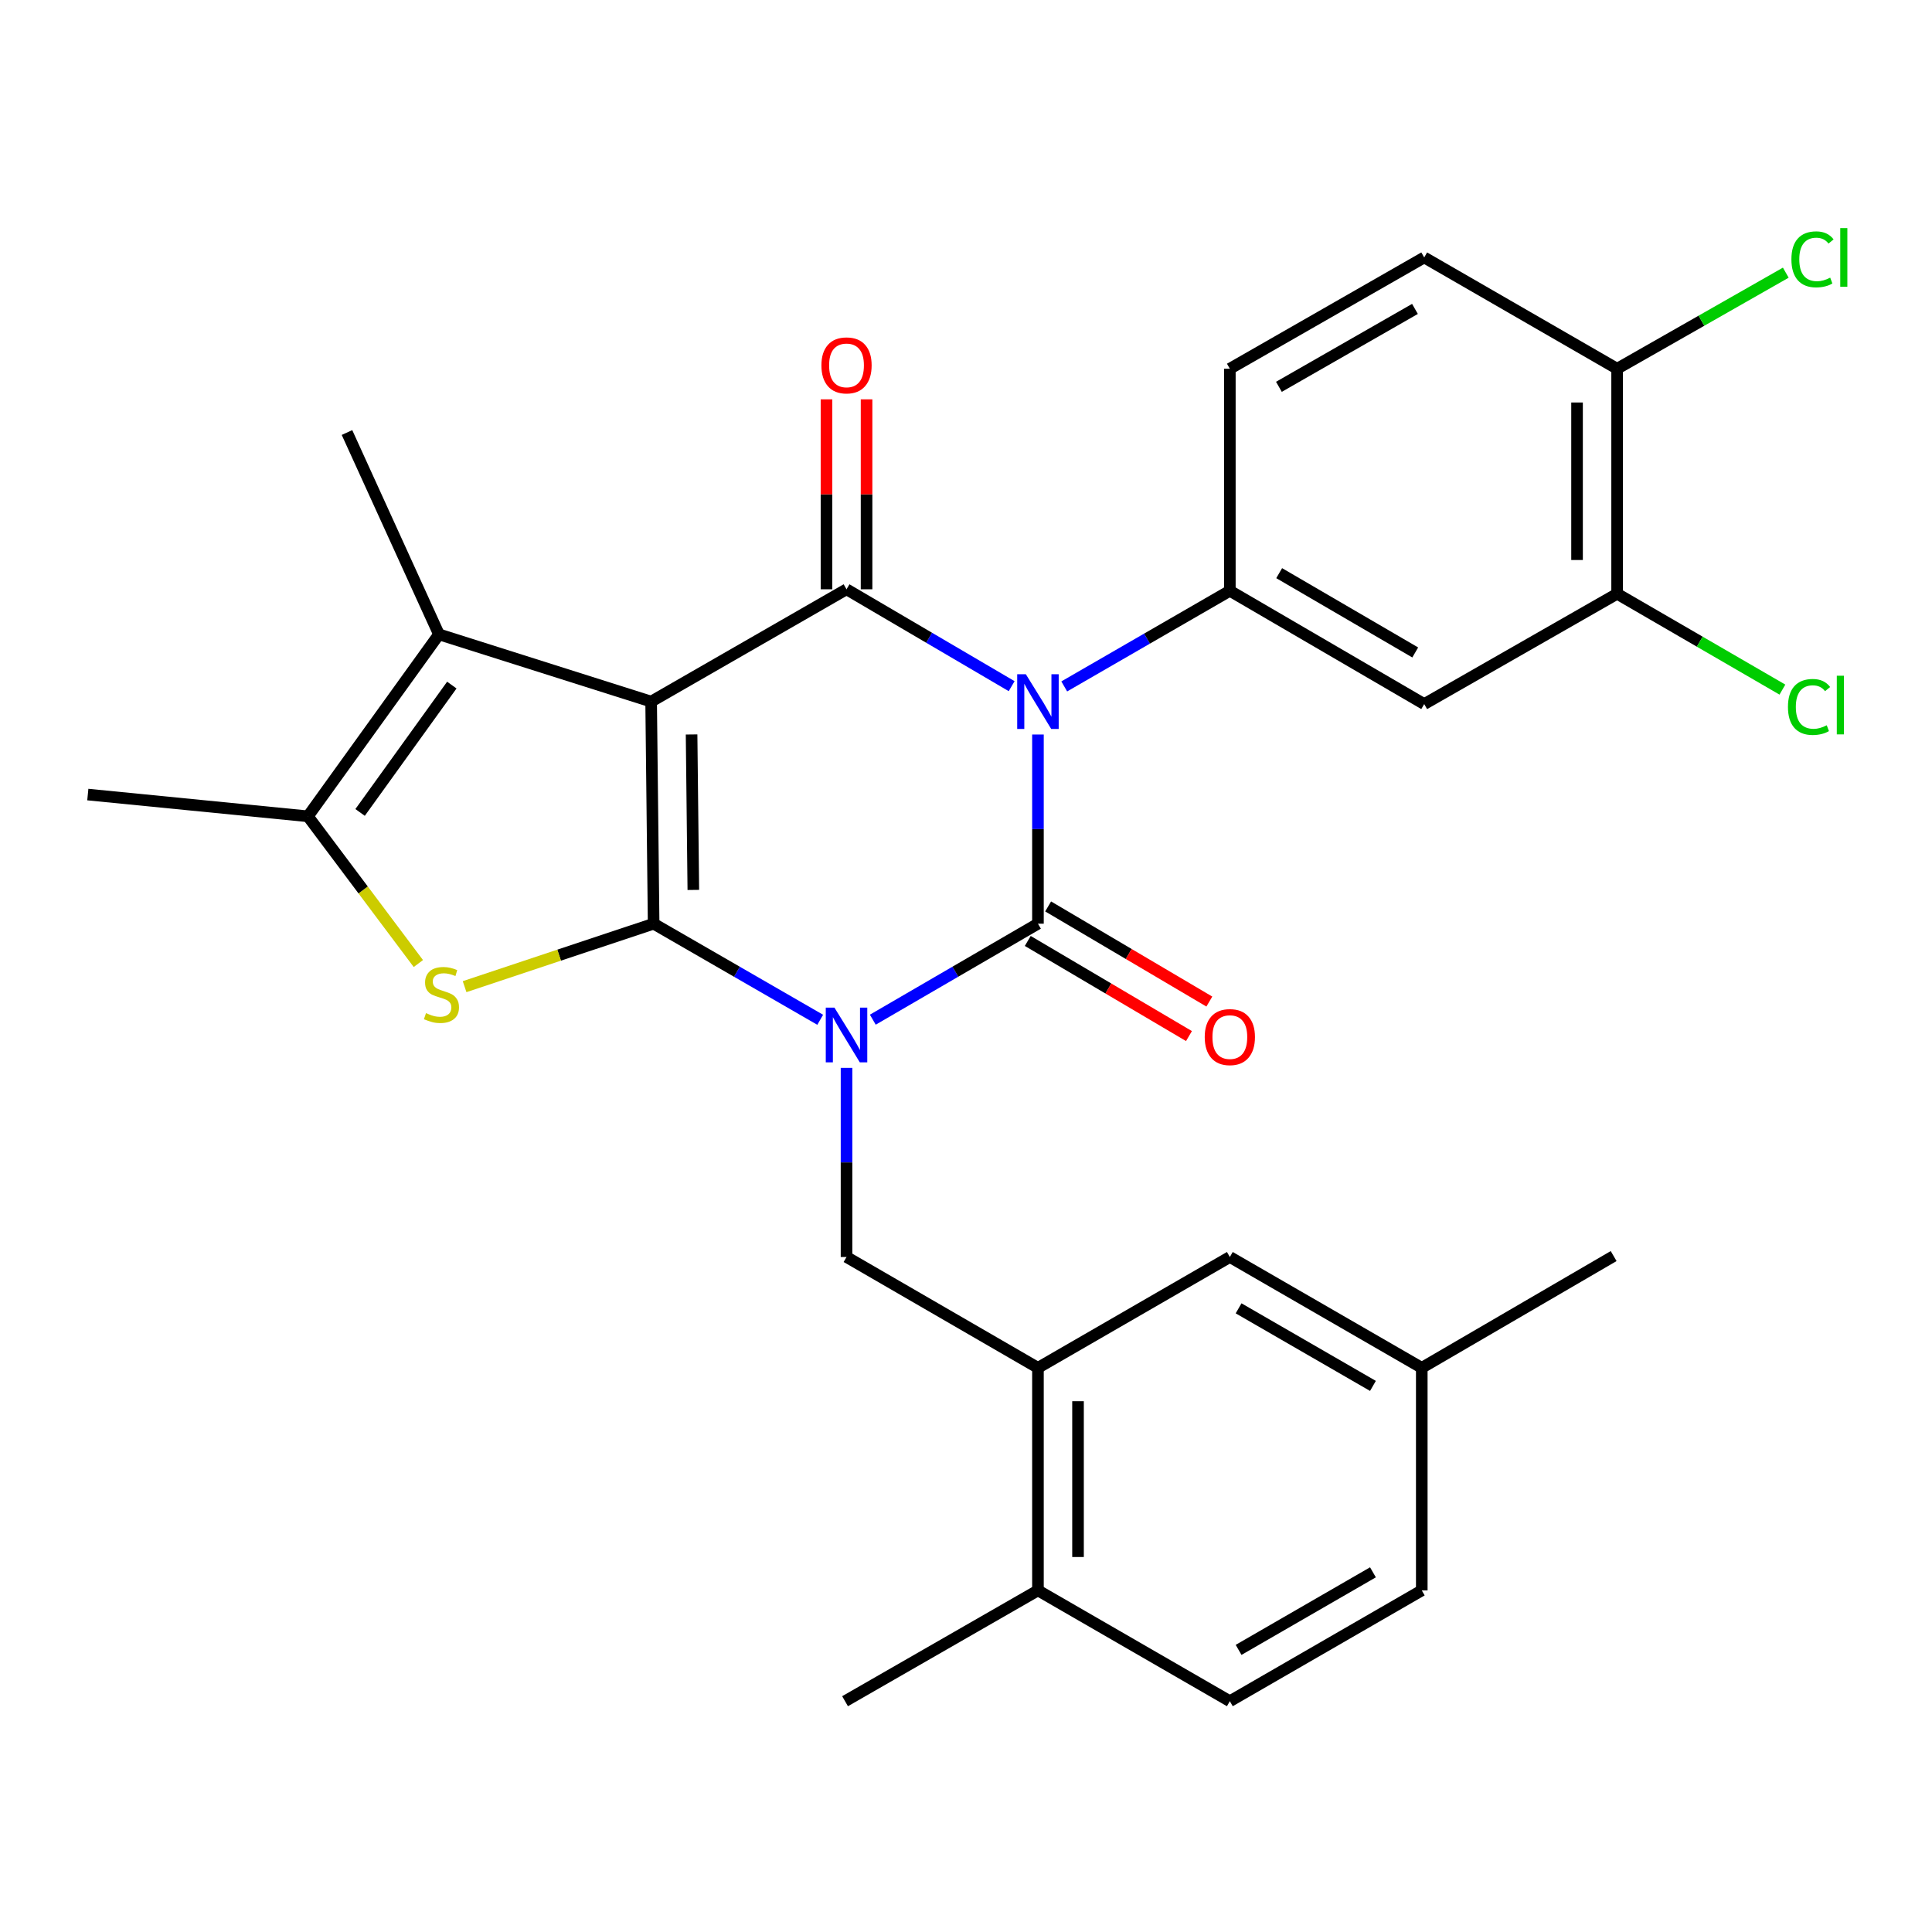 <?xml version='1.0' encoding='iso-8859-1'?>
<svg version='1.1' baseProfile='full'
              xmlns='http://www.w3.org/2000/svg'
                      xmlns:rdkit='http://www.rdkit.org/xml'
                      xmlns:xlink='http://www.w3.org/1999/xlink'
                  xml:space='preserve'
width='1000px' height='1000px' viewBox='0 0 1000 1000'>
<!-- END OF HEADER -->
<rect style='opacity:1.0;fill:#FFFFFF;stroke:none' width='1000' height='1000' x='0' y='0'> </rect>
<path class='bond-0' d='M 424.538,527.838 L 381.428,502.969' style='fill:none;fill-rule:evenodd;stroke:#0000FF;stroke-width:6px;stroke-linecap:butt;stroke-linejoin:miter;stroke-opacity:1' />
<path class='bond-0' d='M 381.428,502.969 L 338.318,478.1' style='fill:none;fill-rule:evenodd;stroke:#000000;stroke-width:6px;stroke-linecap:butt;stroke-linejoin:miter;stroke-opacity:1' />
<path class='bond-3' d='M 451.765,527.787 L 494.503,502.943' style='fill:none;fill-rule:evenodd;stroke:#0000FF;stroke-width:6px;stroke-linecap:butt;stroke-linejoin:miter;stroke-opacity:1' />
<path class='bond-3' d='M 494.503,502.943 L 537.241,478.1' style='fill:none;fill-rule:evenodd;stroke:#000000;stroke-width:6px;stroke-linecap:butt;stroke-linejoin:miter;stroke-opacity:1' />
<path class='bond-9' d='M 438.16,552.729 L 438.16,601.675' style='fill:none;fill-rule:evenodd;stroke:#0000FF;stroke-width:6px;stroke-linecap:butt;stroke-linejoin:miter;stroke-opacity:1' />
<path class='bond-9' d='M 438.16,601.675 L 438.16,650.622' style='fill:none;fill-rule:evenodd;stroke:#000000;stroke-width:6px;stroke-linecap:butt;stroke-linejoin:miter;stroke-opacity:1' />
<path class='bond-1' d='M 338.318,478.1 L 337.028,363.151' style='fill:none;fill-rule:evenodd;stroke:#000000;stroke-width:6px;stroke-linecap:butt;stroke-linejoin:miter;stroke-opacity:1' />
<path class='bond-1' d='M 358.866,460.625 L 357.963,380.16' style='fill:none;fill-rule:evenodd;stroke:#000000;stroke-width:6px;stroke-linecap:butt;stroke-linejoin:miter;stroke-opacity:1' />
<path class='bond-5' d='M 338.318,478.1 L 289.395,494.394' style='fill:none;fill-rule:evenodd;stroke:#000000;stroke-width:6px;stroke-linecap:butt;stroke-linejoin:miter;stroke-opacity:1' />
<path class='bond-5' d='M 289.395,494.394 L 240.471,510.688' style='fill:none;fill-rule:evenodd;stroke:#CCCC00;stroke-width:6px;stroke-linecap:butt;stroke-linejoin:miter;stroke-opacity:1' />
<path class='bond-6' d='M 337.028,363.151 L 227.207,328.349' style='fill:none;fill-rule:evenodd;stroke:#000000;stroke-width:6px;stroke-linecap:butt;stroke-linejoin:miter;stroke-opacity:1' />
<path class='bond-29' d='M 337.028,363.151 L 438.16,305.014' style='fill:none;fill-rule:evenodd;stroke:#000000;stroke-width:6px;stroke-linecap:butt;stroke-linejoin:miter;stroke-opacity:1' />
<path class='bond-2' d='M 537.241,380.185 L 537.241,429.142' style='fill:none;fill-rule:evenodd;stroke:#0000FF;stroke-width:6px;stroke-linecap:butt;stroke-linejoin:miter;stroke-opacity:1' />
<path class='bond-2' d='M 537.241,429.142 L 537.241,478.1' style='fill:none;fill-rule:evenodd;stroke:#000000;stroke-width:6px;stroke-linecap:butt;stroke-linejoin:miter;stroke-opacity:1' />
<path class='bond-4' d='M 523.629,355.164 L 480.894,330.089' style='fill:none;fill-rule:evenodd;stroke:#0000FF;stroke-width:6px;stroke-linecap:butt;stroke-linejoin:miter;stroke-opacity:1' />
<path class='bond-4' d='M 480.894,330.089 L 438.16,305.014' style='fill:none;fill-rule:evenodd;stroke:#000000;stroke-width:6px;stroke-linecap:butt;stroke-linejoin:miter;stroke-opacity:1' />
<path class='bond-7' d='M 550.848,355.292 L 593.706,330.539' style='fill:none;fill-rule:evenodd;stroke:#0000FF;stroke-width:6px;stroke-linecap:butt;stroke-linejoin:miter;stroke-opacity:1' />
<path class='bond-7' d='M 593.706,330.539 L 636.564,305.786' style='fill:none;fill-rule:evenodd;stroke:#000000;stroke-width:6px;stroke-linecap:butt;stroke-linejoin:miter;stroke-opacity:1' />
<path class='bond-12' d='M 531.97,487.032 L 573.69,511.651' style='fill:none;fill-rule:evenodd;stroke:#000000;stroke-width:6px;stroke-linecap:butt;stroke-linejoin:miter;stroke-opacity:1' />
<path class='bond-12' d='M 573.69,511.651 L 615.41,536.269' style='fill:none;fill-rule:evenodd;stroke:#FF0000;stroke-width:6px;stroke-linecap:butt;stroke-linejoin:miter;stroke-opacity:1' />
<path class='bond-12' d='M 542.511,469.168 L 584.231,493.786' style='fill:none;fill-rule:evenodd;stroke:#000000;stroke-width:6px;stroke-linecap:butt;stroke-linejoin:miter;stroke-opacity:1' />
<path class='bond-12' d='M 584.231,493.786 L 625.951,518.405' style='fill:none;fill-rule:evenodd;stroke:#FF0000;stroke-width:6px;stroke-linecap:butt;stroke-linejoin:miter;stroke-opacity:1' />
<path class='bond-14' d='M 448.531,305.014 L 448.531,255.856' style='fill:none;fill-rule:evenodd;stroke:#000000;stroke-width:6px;stroke-linecap:butt;stroke-linejoin:miter;stroke-opacity:1' />
<path class='bond-14' d='M 448.531,255.856 L 448.531,206.699' style='fill:none;fill-rule:evenodd;stroke:#FF0000;stroke-width:6px;stroke-linecap:butt;stroke-linejoin:miter;stroke-opacity:1' />
<path class='bond-14' d='M 427.788,305.014 L 427.788,255.856' style='fill:none;fill-rule:evenodd;stroke:#000000;stroke-width:6px;stroke-linecap:butt;stroke-linejoin:miter;stroke-opacity:1' />
<path class='bond-14' d='M 427.788,255.856 L 427.788,206.699' style='fill:none;fill-rule:evenodd;stroke:#FF0000;stroke-width:6px;stroke-linecap:butt;stroke-linejoin:miter;stroke-opacity:1' />
<path class='bond-8' d='M 216.537,498.73 L 187.958,460.626' style='fill:none;fill-rule:evenodd;stroke:#CCCC00;stroke-width:6px;stroke-linecap:butt;stroke-linejoin:miter;stroke-opacity:1' />
<path class='bond-8' d='M 187.958,460.626 L 159.378,422.521' style='fill:none;fill-rule:evenodd;stroke:#000000;stroke-width:6px;stroke-linecap:butt;stroke-linejoin:miter;stroke-opacity:1' />
<path class='bond-24' d='M 227.207,328.349 L 179.602,223.875' style='fill:none;fill-rule:evenodd;stroke:#000000;stroke-width:6px;stroke-linecap:butt;stroke-linejoin:miter;stroke-opacity:1' />
<path class='bond-30' d='M 227.207,328.349 L 159.378,422.521' style='fill:none;fill-rule:evenodd;stroke:#000000;stroke-width:6px;stroke-linecap:butt;stroke-linejoin:miter;stroke-opacity:1' />
<path class='bond-30' d='M 233.864,354.598 L 186.384,420.518' style='fill:none;fill-rule:evenodd;stroke:#000000;stroke-width:6px;stroke-linecap:butt;stroke-linejoin:miter;stroke-opacity:1' />
<path class='bond-10' d='M 636.564,305.786 L 737.166,364.43' style='fill:none;fill-rule:evenodd;stroke:#000000;stroke-width:6px;stroke-linecap:butt;stroke-linejoin:miter;stroke-opacity:1' />
<path class='bond-10' d='M 662.1,296.662 L 732.522,337.713' style='fill:none;fill-rule:evenodd;stroke:#000000;stroke-width:6px;stroke-linecap:butt;stroke-linejoin:miter;stroke-opacity:1' />
<path class='bond-15' d='M 636.564,305.786 L 636.564,190.86' style='fill:none;fill-rule:evenodd;stroke:#000000;stroke-width:6px;stroke-linecap:butt;stroke-linejoin:miter;stroke-opacity:1' />
<path class='bond-26' d='M 159.378,422.521 L 45.455,411.262' style='fill:none;fill-rule:evenodd;stroke:#000000;stroke-width:6px;stroke-linecap:butt;stroke-linejoin:miter;stroke-opacity:1' />
<path class='bond-11' d='M 438.16,650.622 L 537.241,707.987' style='fill:none;fill-rule:evenodd;stroke:#000000;stroke-width:6px;stroke-linecap:butt;stroke-linejoin:miter;stroke-opacity:1' />
<path class='bond-13' d='M 737.166,364.43 L 837.019,307.33' style='fill:none;fill-rule:evenodd;stroke:#000000;stroke-width:6px;stroke-linecap:butt;stroke-linejoin:miter;stroke-opacity:1' />
<path class='bond-17' d='M 537.241,707.987 L 537.241,823.189' style='fill:none;fill-rule:evenodd;stroke:#000000;stroke-width:6px;stroke-linecap:butt;stroke-linejoin:miter;stroke-opacity:1' />
<path class='bond-17' d='M 557.983,725.267 L 557.983,805.909' style='fill:none;fill-rule:evenodd;stroke:#000000;stroke-width:6px;stroke-linecap:butt;stroke-linejoin:miter;stroke-opacity:1' />
<path class='bond-18' d='M 537.241,707.987 L 636.564,650.622' style='fill:none;fill-rule:evenodd;stroke:#000000;stroke-width:6px;stroke-linecap:butt;stroke-linejoin:miter;stroke-opacity:1' />
<path class='bond-21' d='M 837.019,307.33 L 879.796,332.135' style='fill:none;fill-rule:evenodd;stroke:#000000;stroke-width:6px;stroke-linecap:butt;stroke-linejoin:miter;stroke-opacity:1' />
<path class='bond-21' d='M 879.796,332.135 L 922.574,356.94' style='fill:none;fill-rule:evenodd;stroke:#00CC00;stroke-width:6px;stroke-linecap:butt;stroke-linejoin:miter;stroke-opacity:1' />
<path class='bond-32' d='M 837.019,307.33 L 837.019,190.86' style='fill:none;fill-rule:evenodd;stroke:#000000;stroke-width:6px;stroke-linecap:butt;stroke-linejoin:miter;stroke-opacity:1' />
<path class='bond-32' d='M 816.276,289.86 L 816.276,208.33' style='fill:none;fill-rule:evenodd;stroke:#000000;stroke-width:6px;stroke-linecap:butt;stroke-linejoin:miter;stroke-opacity:1' />
<path class='bond-19' d='M 636.564,190.86 L 737.166,133.253' style='fill:none;fill-rule:evenodd;stroke:#000000;stroke-width:6px;stroke-linecap:butt;stroke-linejoin:miter;stroke-opacity:1' />
<path class='bond-19' d='M 661.961,200.219 L 732.383,159.894' style='fill:none;fill-rule:evenodd;stroke:#000000;stroke-width:6px;stroke-linecap:butt;stroke-linejoin:miter;stroke-opacity:1' />
<path class='bond-16' d='M 837.019,190.86 L 737.166,133.253' style='fill:none;fill-rule:evenodd;stroke:#000000;stroke-width:6px;stroke-linecap:butt;stroke-linejoin:miter;stroke-opacity:1' />
<path class='bond-23' d='M 837.019,190.86 L 880.67,165.995' style='fill:none;fill-rule:evenodd;stroke:#000000;stroke-width:6px;stroke-linecap:butt;stroke-linejoin:miter;stroke-opacity:1' />
<path class='bond-23' d='M 880.67,165.995 L 924.321,141.131' style='fill:none;fill-rule:evenodd;stroke:#00CC00;stroke-width:6px;stroke-linecap:butt;stroke-linejoin:miter;stroke-opacity:1' />
<path class='bond-20' d='M 537.241,823.189 L 636.564,880.543' style='fill:none;fill-rule:evenodd;stroke:#000000;stroke-width:6px;stroke-linecap:butt;stroke-linejoin:miter;stroke-opacity:1' />
<path class='bond-27' d='M 537.241,823.189 L 437.399,880.543' style='fill:none;fill-rule:evenodd;stroke:#000000;stroke-width:6px;stroke-linecap:butt;stroke-linejoin:miter;stroke-opacity:1' />
<path class='bond-22' d='M 636.564,650.622 L 735.909,707.987' style='fill:none;fill-rule:evenodd;stroke:#000000;stroke-width:6px;stroke-linecap:butt;stroke-linejoin:miter;stroke-opacity:1' />
<path class='bond-22' d='M 641.093,677.189 L 710.635,717.345' style='fill:none;fill-rule:evenodd;stroke:#000000;stroke-width:6px;stroke-linecap:butt;stroke-linejoin:miter;stroke-opacity:1' />
<path class='bond-31' d='M 636.564,880.543 L 735.909,823.189' style='fill:none;fill-rule:evenodd;stroke:#000000;stroke-width:6px;stroke-linecap:butt;stroke-linejoin:miter;stroke-opacity:1' />
<path class='bond-31' d='M 641.095,853.976 L 710.637,813.828' style='fill:none;fill-rule:evenodd;stroke:#000000;stroke-width:6px;stroke-linecap:butt;stroke-linejoin:miter;stroke-opacity:1' />
<path class='bond-25' d='M 735.909,707.987 L 735.909,823.189' style='fill:none;fill-rule:evenodd;stroke:#000000;stroke-width:6px;stroke-linecap:butt;stroke-linejoin:miter;stroke-opacity:1' />
<path class='bond-28' d='M 735.909,707.987 L 835.221,650.138' style='fill:none;fill-rule:evenodd;stroke:#000000;stroke-width:6px;stroke-linecap:butt;stroke-linejoin:miter;stroke-opacity:1' />
<path  class='atom-0' d='M 431.9 521.536
L 441.18 536.536
Q 442.1 538.016, 443.58 540.696
Q 445.06 543.376, 445.14 543.536
L 445.14 521.536
L 448.9 521.536
L 448.9 549.856
L 445.02 549.856
L 435.06 533.456
Q 433.9 531.536, 432.66 529.336
Q 431.46 527.136, 431.1 526.456
L 431.1 549.856
L 427.42 549.856
L 427.42 521.536
L 431.9 521.536
' fill='#0000FF'/>
<path  class='atom-3' d='M 530.981 348.991
L 540.261 363.991
Q 541.181 365.471, 542.661 368.151
Q 544.141 370.831, 544.221 370.991
L 544.221 348.991
L 547.981 348.991
L 547.981 377.311
L 544.101 377.311
L 534.141 360.911
Q 532.981 358.991, 531.741 356.791
Q 530.541 354.591, 530.181 353.911
L 530.181 377.311
L 526.501 377.311
L 526.501 348.991
L 530.981 348.991
' fill='#0000FF'/>
<path  class='atom-6' d='M 220.497 524.396
Q 220.817 524.516, 222.137 525.076
Q 223.457 525.636, 224.897 525.996
Q 226.377 526.316, 227.817 526.316
Q 230.497 526.316, 232.057 525.036
Q 233.617 523.716, 233.617 521.436
Q 233.617 519.876, 232.817 518.916
Q 232.057 517.956, 230.857 517.436
Q 229.657 516.916, 227.657 516.316
Q 225.137 515.556, 223.617 514.836
Q 222.137 514.116, 221.057 512.596
Q 220.017 511.076, 220.017 508.516
Q 220.017 504.956, 222.417 502.756
Q 224.857 500.556, 229.657 500.556
Q 232.937 500.556, 236.657 502.116
L 235.737 505.196
Q 232.337 503.796, 229.777 503.796
Q 227.017 503.796, 225.497 504.956
Q 223.977 506.076, 224.017 508.036
Q 224.017 509.556, 224.777 510.476
Q 225.577 511.396, 226.697 511.916
Q 227.857 512.436, 229.777 513.036
Q 232.337 513.836, 233.857 514.636
Q 235.377 515.436, 236.457 517.076
Q 237.577 518.676, 237.577 521.436
Q 237.577 525.356, 234.937 527.476
Q 232.337 529.556, 227.977 529.556
Q 225.457 529.556, 223.537 528.996
Q 221.657 528.476, 219.417 527.556
L 220.497 524.396
' fill='#CCCC00'/>
<path  class='atom-13' d='M 623.564 536.79
Q 623.564 529.99, 626.924 526.19
Q 630.284 522.39, 636.564 522.39
Q 642.844 522.39, 646.204 526.19
Q 649.564 529.99, 649.564 536.79
Q 649.564 543.67, 646.164 547.59
Q 642.764 551.47, 636.564 551.47
Q 630.324 551.47, 626.924 547.59
Q 623.564 543.71, 623.564 536.79
M 636.564 548.27
Q 640.884 548.27, 643.204 545.39
Q 645.564 542.47, 645.564 536.79
Q 645.564 531.23, 643.204 528.43
Q 640.884 525.59, 636.564 525.59
Q 632.244 525.59, 629.884 528.39
Q 627.564 531.19, 627.564 536.79
Q 627.564 542.51, 629.884 545.39
Q 632.244 548.27, 636.564 548.27
' fill='#FF0000'/>
<path  class='atom-15' d='M 425.16 189.119
Q 425.16 182.319, 428.52 178.519
Q 431.88 174.719, 438.16 174.719
Q 444.44 174.719, 447.8 178.519
Q 451.16 182.319, 451.16 189.119
Q 451.16 195.999, 447.76 199.919
Q 444.36 203.799, 438.16 203.799
Q 431.92 203.799, 428.52 199.919
Q 425.16 196.039, 425.16 189.119
M 438.16 200.599
Q 442.48 200.599, 444.8 197.719
Q 447.16 194.799, 447.16 189.119
Q 447.16 183.559, 444.8 180.759
Q 442.48 177.919, 438.16 177.919
Q 433.84 177.919, 431.48 180.719
Q 429.16 183.519, 429.16 189.119
Q 429.16 194.839, 431.48 197.719
Q 433.84 200.599, 438.16 200.599
' fill='#FF0000'/>
<path  class='atom-22' d='M 925.445 365.917
Q 925.445 358.877, 928.725 355.197
Q 932.045 351.477, 938.325 351.477
Q 944.165 351.477, 947.285 355.597
L 944.645 357.757
Q 942.365 354.757, 938.325 354.757
Q 934.045 354.757, 931.765 357.637
Q 929.525 360.477, 929.525 365.917
Q 929.525 371.517, 931.845 374.397
Q 934.205 377.277, 938.765 377.277
Q 941.885 377.277, 945.525 375.397
L 946.645 378.397
Q 945.165 379.357, 942.925 379.917
Q 940.685 380.477, 938.205 380.477
Q 932.045 380.477, 928.725 376.717
Q 925.445 372.957, 925.445 365.917
' fill='#00CC00'/>
<path  class='atom-22' d='M 950.725 349.757
L 954.405 349.757
L 954.405 380.117
L 950.725 380.117
L 950.725 349.757
' fill='#00CC00'/>
<path  class='atom-24' d='M 927.231 134.233
Q 927.231 127.193, 930.511 123.513
Q 933.831 119.793, 940.111 119.793
Q 945.951 119.793, 949.071 123.913
L 946.431 126.073
Q 944.151 123.073, 940.111 123.073
Q 935.831 123.073, 933.551 125.953
Q 931.311 128.793, 931.311 134.233
Q 931.311 139.833, 933.631 142.713
Q 935.991 145.593, 940.551 145.593
Q 943.671 145.593, 947.311 143.713
L 948.431 146.713
Q 946.951 147.673, 944.711 148.233
Q 942.471 148.793, 939.991 148.793
Q 933.831 148.793, 930.511 145.033
Q 927.231 141.273, 927.231 134.233
' fill='#00CC00'/>
<path  class='atom-24' d='M 952.511 118.073
L 956.191 118.073
L 956.191 148.433
L 952.511 148.433
L 952.511 118.073
' fill='#00CC00'/>
</svg>
